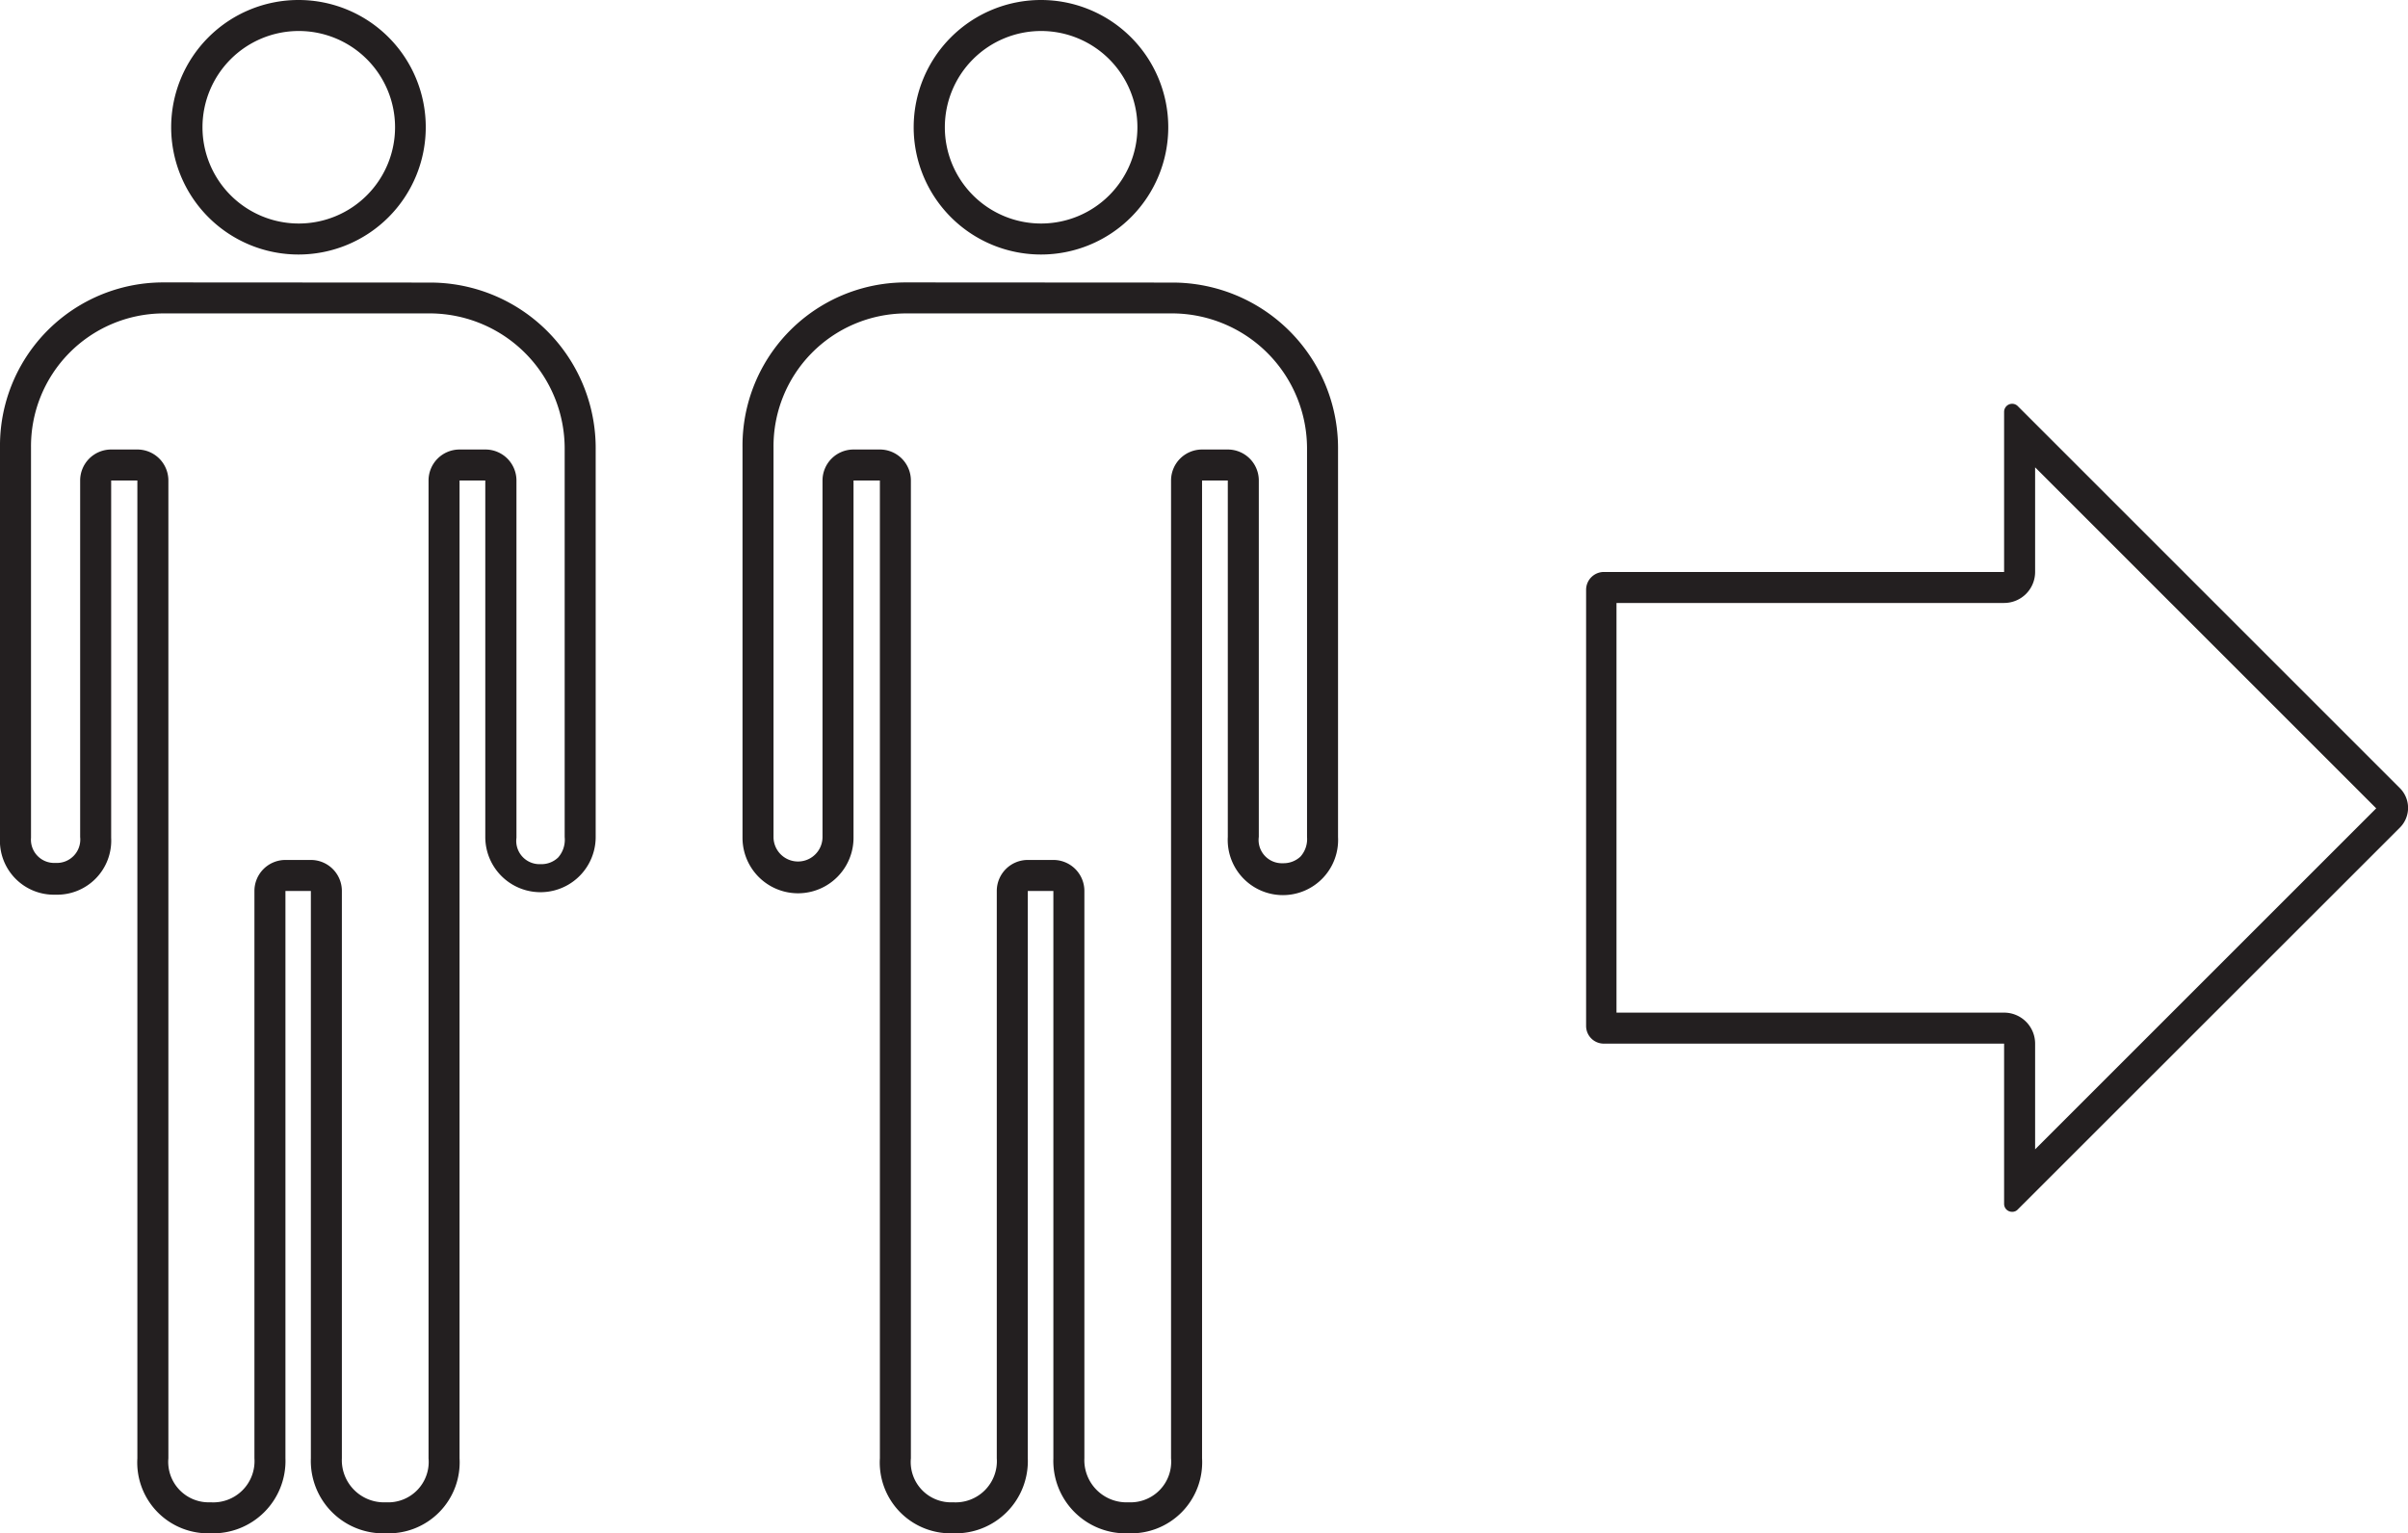 <svg xmlns="http://www.w3.org/2000/svg" viewBox="0 0 155.31 98.92"><defs><style>.a1efde7f-f69d-48d1-8545-156c43edd3fd{fill:#231f20;}</style></defs><g id="b3e18fc6-436f-4379-bd6c-1fc201f562e5" data-name="Layer 2"><g id="f820d358-4c24-4861-96a5-37280729bdaa" data-name="Layer 1"><path class="a1efde7f-f69d-48d1-8545-156c43edd3fd" d="M19.26,2a6.21,6.21,0,1,1-6.2,6.2A6.21,6.21,0,0,1,19.26,2m0-2a8.21,8.21,0,1,0,8.2,8.2A8.2,8.2,0,0,0,19.26,0Z"/><path class="a1efde7f-f69d-48d1-8545-156c43edd3fd" d="M10.48,20.22H27.81A8.72,8.72,0,0,1,36.42,29v25A1.73,1.73,0,0,1,36,55.32a1.55,1.55,0,0,1-1.13.43,1.5,1.5,0,0,1-1.56-1.7V31a2,2,0,0,0-2-2H29.64a2,2,0,0,0-2,2V94.08a2.61,2.61,0,0,1-2.74,2.84,2.72,2.72,0,0,1-2.85-2.84V57.48a2,2,0,0,0-2-2H18.41a2,2,0,0,0-2,2v36.6a2.66,2.66,0,0,1-2.83,2.84,2.61,2.61,0,0,1-2.72-2.84V31a2,2,0,0,0-2-2H7.17a2,2,0,0,0-2,2v23a1.51,1.51,0,0,1-1.59,1.67A1.5,1.5,0,0,1,2,54.05V28.86a8.57,8.57,0,0,1,8.48-8.64m0-2A10.53,10.53,0,0,0,0,28.86V54.05a3.48,3.48,0,0,0,3.58,3.67,3.49,3.49,0,0,0,3.59-3.67V31H8.86V94.08a4.57,4.57,0,0,0,4.72,4.84,4.67,4.67,0,0,0,4.83-4.84V57.48h1.64v36.6a4.67,4.67,0,0,0,4.85,4.84,4.58,4.58,0,0,0,4.74-4.84V31H31.3v23a3.56,3.56,0,1,0,7.12,0V29A10.68,10.68,0,0,0,27.81,18.23Z"/><path class="a1efde7f-f69d-48d1-8545-156c43edd3fd" d="M67.15,2a6.21,6.21,0,1,1-6.21,6.2A6.21,6.21,0,0,1,67.15,2m0-2a8.21,8.21,0,1,0,8.2,8.2A8.21,8.21,0,0,0,67.15,0Z"/><path class="a1efde7f-f69d-48d1-8545-156c43edd3fd" d="M58.37,20.22H75.69A8.72,8.72,0,0,1,84.3,29v25a1.69,1.69,0,0,1-.42,1.26,1.59,1.59,0,0,1-1.13.43,1.5,1.5,0,0,1-1.56-1.7V31a2,2,0,0,0-2-2H77.53a2,2,0,0,0-2,2V94.08a2.62,2.62,0,0,1-2.74,2.84,2.72,2.72,0,0,1-2.85-2.84V57.48a2,2,0,0,0-2-2H66.29a2,2,0,0,0-2,2v36.6a2.66,2.66,0,0,1-2.82,2.84,2.6,2.6,0,0,1-2.72-2.84V31a2,2,0,0,0-2-2h-1.7a2,2,0,0,0-2,2v23a1.58,1.58,0,1,1-3.16,0V28.86a8.57,8.57,0,0,1,8.48-8.64m0-2A10.53,10.53,0,0,0,47.89,28.86V54.05a3.58,3.58,0,1,0,7.16,0V31h1.7V94.08a4.57,4.57,0,0,0,4.72,4.84,4.66,4.66,0,0,0,4.82-4.84V57.48h1.65v36.6a4.67,4.67,0,0,0,4.85,4.84,4.58,4.58,0,0,0,4.74-4.84V31h1.66v23a3.56,3.56,0,1,0,7.11,0V29A10.68,10.68,0,0,0,75.69,18.23Z"/><path class="a1efde7f-f69d-48d1-8545-156c43edd3fd" d="M131.26,30.15l22,22-22,22V67.33a2,2,0,0,0-2-2h-25V38.9h25a2,2,0,0,0,2-2V30.15m-1.48-4.1a.52.52,0,0,0-.52.52V36.9H103.44a1.15,1.15,0,0,0-1.14,1.15V66.19a1.14,1.14,0,0,0,1.14,1.14h25.82V77.67a.51.51,0,0,0,.52.51.47.47,0,0,0,.36-.15l24.65-24.64a1.8,1.8,0,0,0,0-2.54L130.14,26.2a.51.51,0,0,0-.36-.15Z"/></g></g></svg>